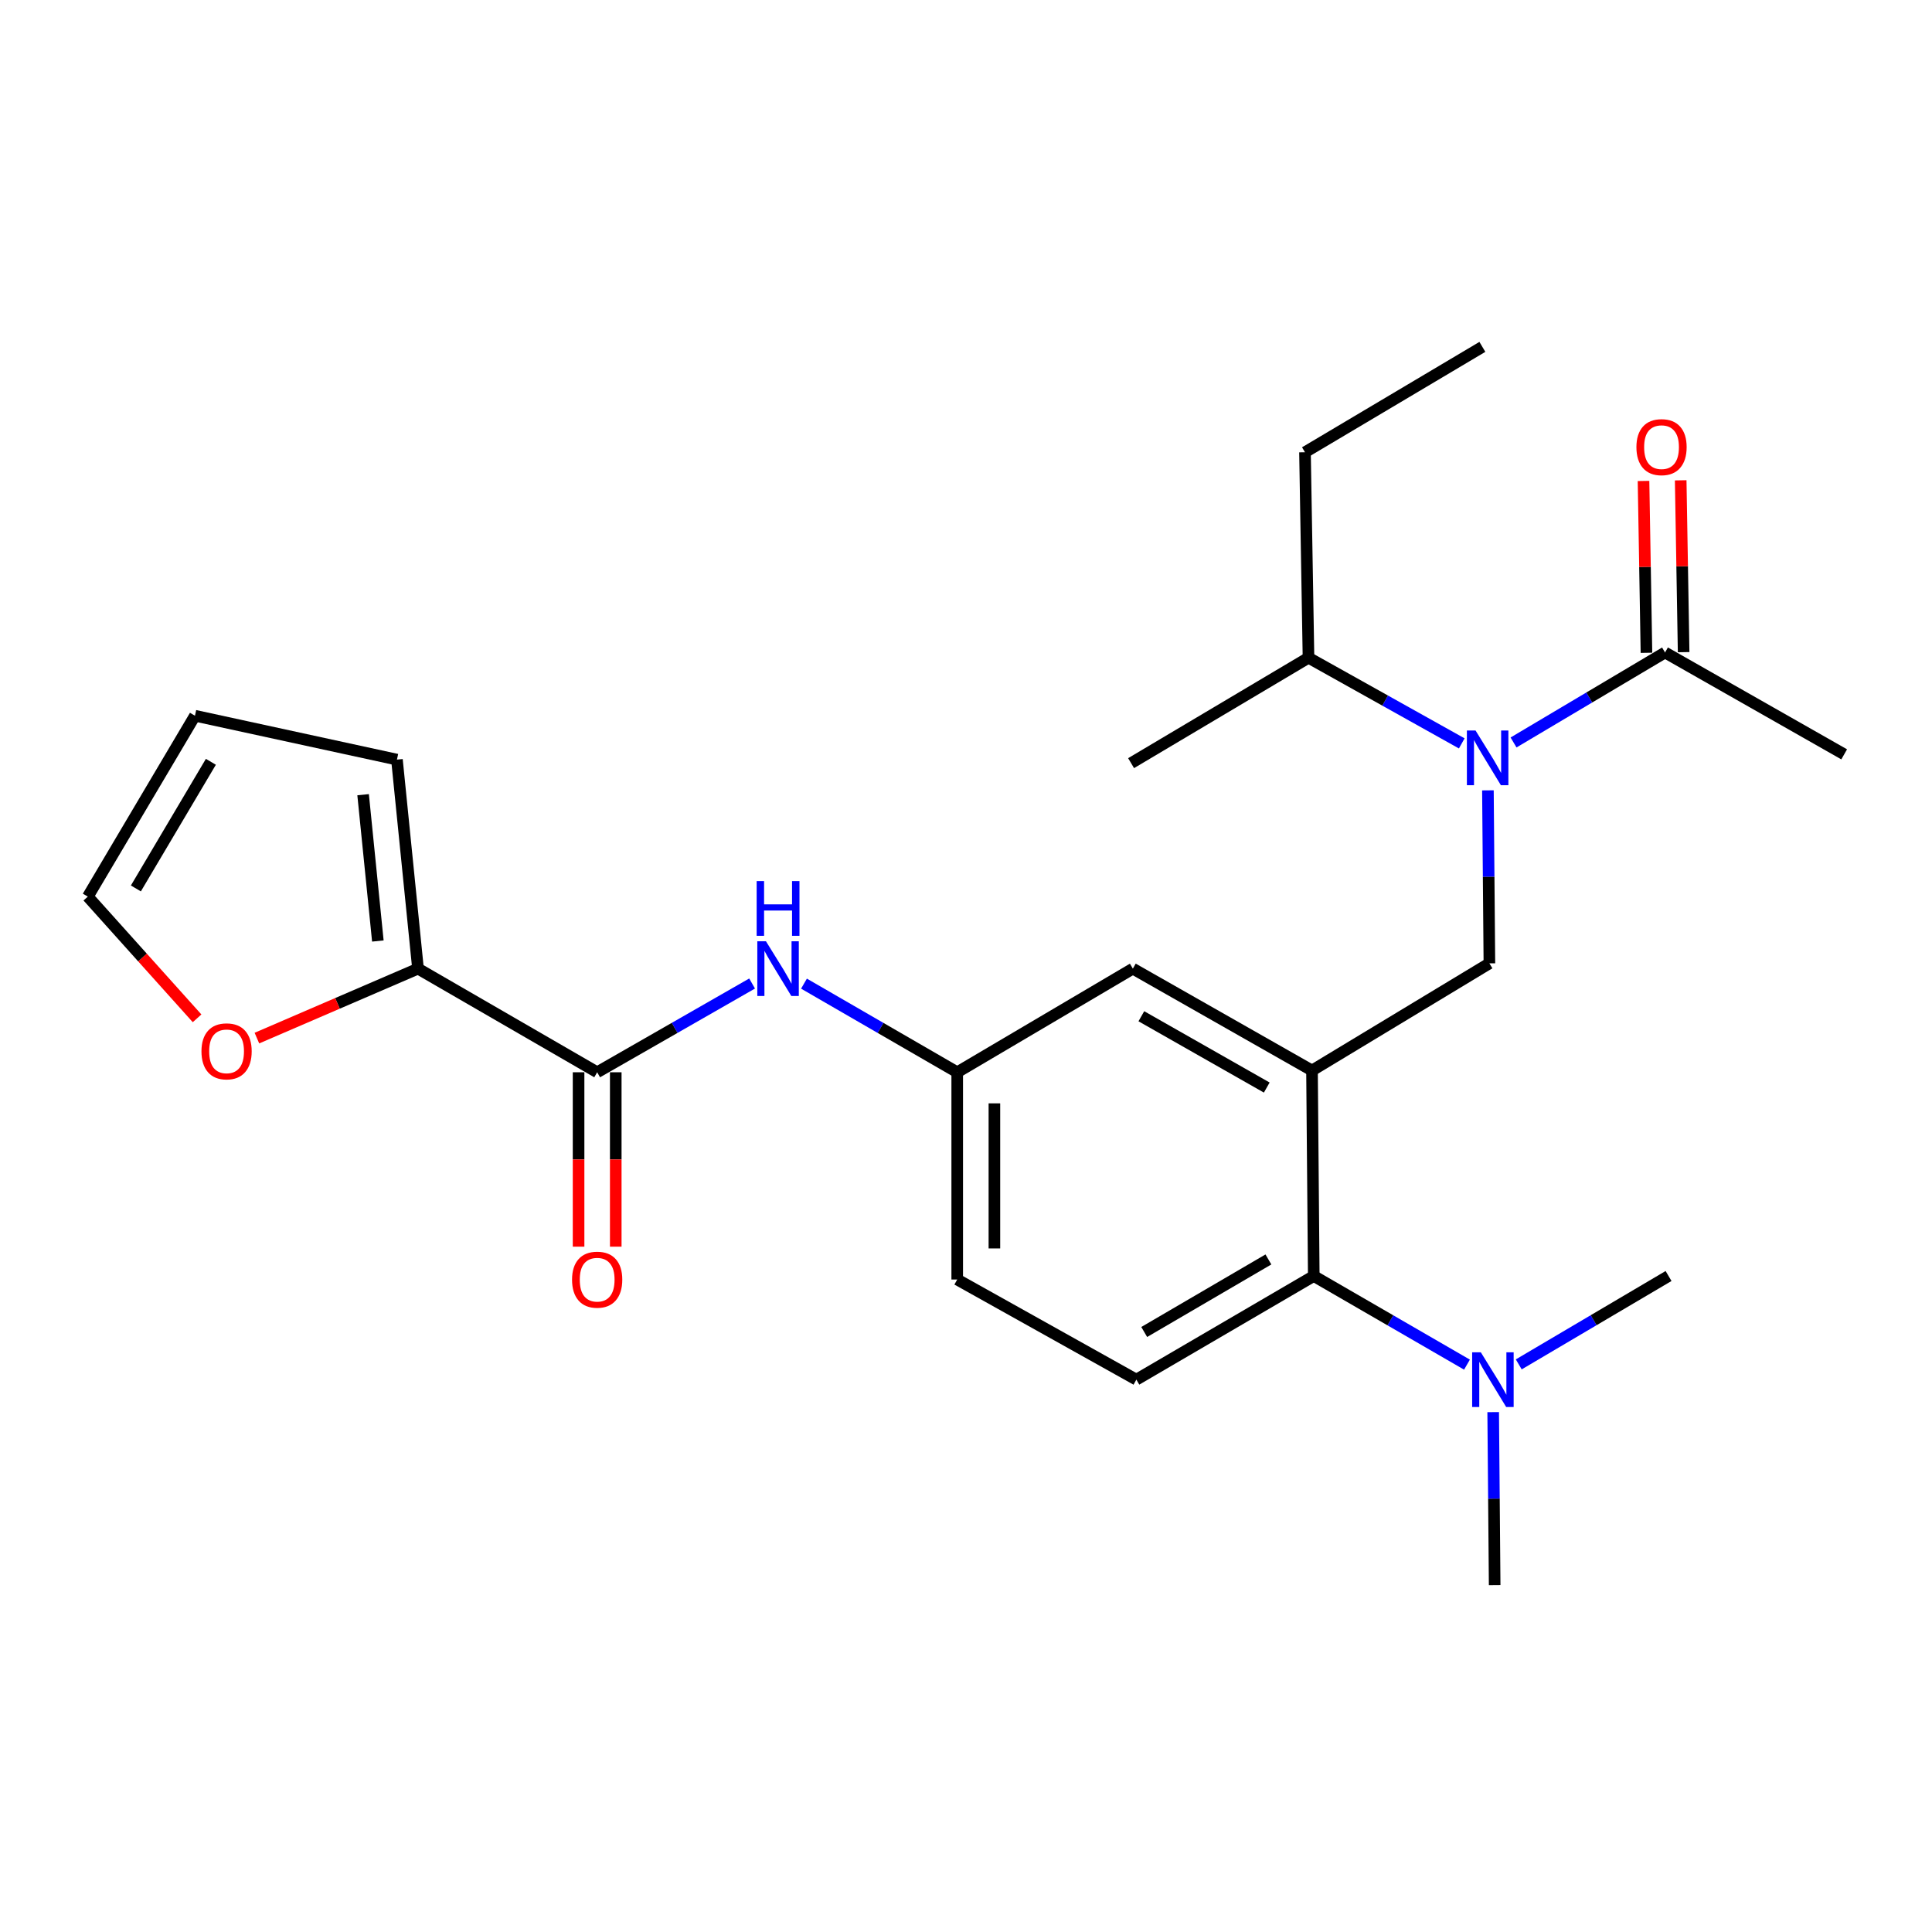 <?xml version='1.0' encoding='iso-8859-1'?>
<svg version='1.1' baseProfile='full'
              xmlns='http://www.w3.org/2000/svg'
                      xmlns:rdkit='http://www.rdkit.org/xml'
                      xmlns:xlink='http://www.w3.org/1999/xlink'
                  xml:space='preserve'
width='1000px' height='1000px' viewBox='0 0 1000 1000'>
<!-- END OF HEADER -->
<rect style='opacity:1.0;fill:#FFFFFF;stroke:none' width='1000' height='1000' x='0' y='0'> </rect>
<path class='bond-0' d='M 389.286,509.066 L 349.189,532.035' style='fill:none;fill-rule:evenodd;stroke:#0000FF;stroke-width:6px;stroke-linecap:butt;stroke-linejoin:miter;stroke-opacity:1' />
<path class='bond-0' d='M 349.189,532.035 L 309.092,555.005' style='fill:none;fill-rule:evenodd;stroke:#000000;stroke-width:6px;stroke-linecap:butt;stroke-linejoin:miter;stroke-opacity:1' />
<path class='bond-1' d='M 416.142,509.129 L 455.799,532.067' style='fill:none;fill-rule:evenodd;stroke:#0000FF;stroke-width:6px;stroke-linecap:butt;stroke-linejoin:miter;stroke-opacity:1' />
<path class='bond-1' d='M 455.799,532.067 L 495.456,555.005' style='fill:none;fill-rule:evenodd;stroke:#000000;stroke-width:6px;stroke-linecap:butt;stroke-linejoin:miter;stroke-opacity:1' />
<path class='bond-2' d='M 216.359,501.368 L 174.667,519.345' style='fill:none;fill-rule:evenodd;stroke:#000000;stroke-width:6px;stroke-linecap:butt;stroke-linejoin:miter;stroke-opacity:1' />
<path class='bond-2' d='M 174.667,519.345 L 132.974,537.321' style='fill:none;fill-rule:evenodd;stroke:#FF0000;stroke-width:6px;stroke-linecap:butt;stroke-linejoin:miter;stroke-opacity:1' />
<path class='bond-3' d='M 216.359,501.368 L 205.455,393.176' style='fill:none;fill-rule:evenodd;stroke:#000000;stroke-width:6px;stroke-linecap:butt;stroke-linejoin:miter;stroke-opacity:1' />
<path class='bond-3' d='M 195.577,487.069 L 187.944,411.335' style='fill:none;fill-rule:evenodd;stroke:#000000;stroke-width:6px;stroke-linecap:butt;stroke-linejoin:miter;stroke-opacity:1' />
<path class='bond-4' d='M 216.359,501.368 L 309.092,555.005' style='fill:none;fill-rule:evenodd;stroke:#000000;stroke-width:6px;stroke-linecap:butt;stroke-linejoin:miter;stroke-opacity:1' />
<path class='bond-5' d='M 299.471,555.005 L 299.471,600.14' style='fill:none;fill-rule:evenodd;stroke:#000000;stroke-width:6px;stroke-linecap:butt;stroke-linejoin:miter;stroke-opacity:1' />
<path class='bond-5' d='M 299.471,600.14 L 299.471,645.276' style='fill:none;fill-rule:evenodd;stroke:#FF0000;stroke-width:6px;stroke-linecap:butt;stroke-linejoin:miter;stroke-opacity:1' />
<path class='bond-5' d='M 318.714,555.005 L 318.714,600.14' style='fill:none;fill-rule:evenodd;stroke:#000000;stroke-width:6px;stroke-linecap:butt;stroke-linejoin:miter;stroke-opacity:1' />
<path class='bond-5' d='M 318.714,600.14 L 318.714,645.276' style='fill:none;fill-rule:evenodd;stroke:#FF0000;stroke-width:6px;stroke-linecap:butt;stroke-linejoin:miter;stroke-opacity:1' />
<path class='bond-6' d='M 102.007,527.082 L 73.731,495.585' style='fill:none;fill-rule:evenodd;stroke:#FF0000;stroke-width:6px;stroke-linecap:butt;stroke-linejoin:miter;stroke-opacity:1' />
<path class='bond-6' d='M 73.731,495.585 L 45.455,464.089' style='fill:none;fill-rule:evenodd;stroke:#000000;stroke-width:6px;stroke-linecap:butt;stroke-linejoin:miter;stroke-opacity:1' />
<path class='bond-7' d='M 954.545,390.45 L 861.823,337.723' style='fill:none;fill-rule:evenodd;stroke:#000000;stroke-width:6px;stroke-linecap:butt;stroke-linejoin:miter;stroke-opacity:1' />
<path class='bond-8' d='M 770.143,409.087 L 770.525,453.859' style='fill:none;fill-rule:evenodd;stroke:#0000FF;stroke-width:6px;stroke-linecap:butt;stroke-linejoin:miter;stroke-opacity:1' />
<path class='bond-8' d='M 770.525,453.859 L 770.908,498.632' style='fill:none;fill-rule:evenodd;stroke:#000000;stroke-width:6px;stroke-linecap:butt;stroke-linejoin:miter;stroke-opacity:1' />
<path class='bond-9' d='M 783.409,384.302 L 822.616,361.012' style='fill:none;fill-rule:evenodd;stroke:#0000FF;stroke-width:6px;stroke-linecap:butt;stroke-linejoin:miter;stroke-opacity:1' />
<path class='bond-9' d='M 822.616,361.012 L 861.823,337.723' style='fill:none;fill-rule:evenodd;stroke:#000000;stroke-width:6px;stroke-linecap:butt;stroke-linejoin:miter;stroke-opacity:1' />
<path class='bond-10' d='M 756.603,384.781 L 716.94,362.615' style='fill:none;fill-rule:evenodd;stroke:#0000FF;stroke-width:6px;stroke-linecap:butt;stroke-linejoin:miter;stroke-opacity:1' />
<path class='bond-10' d='M 716.94,362.615 L 677.277,340.449' style='fill:none;fill-rule:evenodd;stroke:#000000;stroke-width:6px;stroke-linecap:butt;stroke-linejoin:miter;stroke-opacity:1' />
<path class='bond-11' d='M 871.444,337.558 L 870.684,293.086' style='fill:none;fill-rule:evenodd;stroke:#000000;stroke-width:6px;stroke-linecap:butt;stroke-linejoin:miter;stroke-opacity:1' />
<path class='bond-11' d='M 870.684,293.086 L 869.924,248.614' style='fill:none;fill-rule:evenodd;stroke:#FF0000;stroke-width:6px;stroke-linecap:butt;stroke-linejoin:miter;stroke-opacity:1' />
<path class='bond-11' d='M 852.203,337.887 L 851.443,293.415' style='fill:none;fill-rule:evenodd;stroke:#000000;stroke-width:6px;stroke-linecap:butt;stroke-linejoin:miter;stroke-opacity:1' />
<path class='bond-11' d='M 851.443,293.415 L 850.683,248.943' style='fill:none;fill-rule:evenodd;stroke:#FF0000;stroke-width:6px;stroke-linecap:butt;stroke-linejoin:miter;stroke-opacity:1' />
<path class='bond-12' d='M 677.277,340.449 L 675.459,234.085' style='fill:none;fill-rule:evenodd;stroke:#000000;stroke-width:6px;stroke-linecap:butt;stroke-linejoin:miter;stroke-opacity:1' />
<path class='bond-13' d='M 677.277,340.449 L 585.452,395.005' style='fill:none;fill-rule:evenodd;stroke:#000000;stroke-width:6px;stroke-linecap:butt;stroke-linejoin:miter;stroke-opacity:1' />
<path class='bond-14' d='M 770.908,498.632 L 679.094,554.096' style='fill:none;fill-rule:evenodd;stroke:#000000;stroke-width:6px;stroke-linecap:butt;stroke-linejoin:miter;stroke-opacity:1' />
<path class='bond-15' d='M 675.459,234.085 L 767.273,179.54' style='fill:none;fill-rule:evenodd;stroke:#000000;stroke-width:6px;stroke-linecap:butt;stroke-linejoin:miter;stroke-opacity:1' />
<path class='bond-16' d='M 773.634,820.46 L 773.251,775.688' style='fill:none;fill-rule:evenodd;stroke:#000000;stroke-width:6px;stroke-linecap:butt;stroke-linejoin:miter;stroke-opacity:1' />
<path class='bond-16' d='M 773.251,775.688 L 772.869,730.915' style='fill:none;fill-rule:evenodd;stroke:#0000FF;stroke-width:6px;stroke-linecap:butt;stroke-linejoin:miter;stroke-opacity:1' />
<path class='bond-17' d='M 786.104,706.203 L 824.872,683.332' style='fill:none;fill-rule:evenodd;stroke:#0000FF;stroke-width:6px;stroke-linecap:butt;stroke-linejoin:miter;stroke-opacity:1' />
<path class='bond-17' d='M 824.872,683.332 L 863.641,660.46' style='fill:none;fill-rule:evenodd;stroke:#000000;stroke-width:6px;stroke-linecap:butt;stroke-linejoin:miter;stroke-opacity:1' />
<path class='bond-18' d='M 759.307,706.334 L 719.655,683.397' style='fill:none;fill-rule:evenodd;stroke:#0000FF;stroke-width:6px;stroke-linecap:butt;stroke-linejoin:miter;stroke-opacity:1' />
<path class='bond-18' d='M 719.655,683.397 L 680.003,660.46' style='fill:none;fill-rule:evenodd;stroke:#000000;stroke-width:6px;stroke-linecap:butt;stroke-linejoin:miter;stroke-opacity:1' />
<path class='bond-19' d='M 495.456,555.005 L 495.456,662.277' style='fill:none;fill-rule:evenodd;stroke:#000000;stroke-width:6px;stroke-linecap:butt;stroke-linejoin:miter;stroke-opacity:1' />
<path class='bond-19' d='M 514.7,571.096 L 514.7,646.186' style='fill:none;fill-rule:evenodd;stroke:#000000;stroke-width:6px;stroke-linecap:butt;stroke-linejoin:miter;stroke-opacity:1' />
<path class='bond-20' d='M 495.456,555.005 L 586.361,501.368' style='fill:none;fill-rule:evenodd;stroke:#000000;stroke-width:6px;stroke-linecap:butt;stroke-linejoin:miter;stroke-opacity:1' />
<path class='bond-21' d='M 495.456,662.277 L 588.179,714.096' style='fill:none;fill-rule:evenodd;stroke:#000000;stroke-width:6px;stroke-linecap:butt;stroke-linejoin:miter;stroke-opacity:1' />
<path class='bond-22' d='M 588.179,714.096 L 680.003,660.46' style='fill:none;fill-rule:evenodd;stroke:#000000;stroke-width:6px;stroke-linecap:butt;stroke-linejoin:miter;stroke-opacity:1' />
<path class='bond-22' d='M 592.246,689.434 L 656.523,651.889' style='fill:none;fill-rule:evenodd;stroke:#000000;stroke-width:6px;stroke-linecap:butt;stroke-linejoin:miter;stroke-opacity:1' />
<path class='bond-23' d='M 680.003,660.46 L 679.094,554.096' style='fill:none;fill-rule:evenodd;stroke:#000000;stroke-width:6px;stroke-linecap:butt;stroke-linejoin:miter;stroke-opacity:1' />
<path class='bond-24' d='M 679.094,554.096 L 586.361,501.368' style='fill:none;fill-rule:evenodd;stroke:#000000;stroke-width:6px;stroke-linecap:butt;stroke-linejoin:miter;stroke-opacity:1' />
<path class='bond-24' d='M 655.672,562.915 L 590.759,526.006' style='fill:none;fill-rule:evenodd;stroke:#000000;stroke-width:6px;stroke-linecap:butt;stroke-linejoin:miter;stroke-opacity:1' />
<path class='bond-25' d='M 205.455,393.176 L 100.908,370.458' style='fill:none;fill-rule:evenodd;stroke:#000000;stroke-width:6px;stroke-linecap:butt;stroke-linejoin:miter;stroke-opacity:1' />
<path class='bond-26' d='M 45.455,464.089 L 100.908,370.458' style='fill:none;fill-rule:evenodd;stroke:#000000;stroke-width:6px;stroke-linecap:butt;stroke-linejoin:miter;stroke-opacity:1' />
<path class='bond-26' d='M 70.33,459.851 L 109.148,394.309' style='fill:none;fill-rule:evenodd;stroke:#000000;stroke-width:6px;stroke-linecap:butt;stroke-linejoin:miter;stroke-opacity:1' />
<path  class='atom-0' d='M 396.463 487.208
L 405.743 502.208
Q 406.663 503.688, 408.143 506.368
Q 409.623 509.048, 409.703 509.208
L 409.703 487.208
L 413.463 487.208
L 413.463 515.528
L 409.583 515.528
L 399.623 499.128
Q 398.463 497.208, 397.223 495.008
Q 396.023 492.808, 395.663 492.128
L 395.663 515.528
L 391.983 515.528
L 391.983 487.208
L 396.463 487.208
' fill='#0000FF'/>
<path  class='atom-0' d='M 391.643 456.056
L 395.483 456.056
L 395.483 468.096
L 409.963 468.096
L 409.963 456.056
L 413.803 456.056
L 413.803 484.376
L 409.963 484.376
L 409.963 471.296
L 395.483 471.296
L 395.483 484.376
L 391.643 484.376
L 391.643 456.056
' fill='#0000FF'/>
<path  class='atom-3' d='M 296.092 662.357
Q 296.092 655.557, 299.452 651.757
Q 302.812 647.957, 309.092 647.957
Q 315.372 647.957, 318.732 651.757
Q 322.092 655.557, 322.092 662.357
Q 322.092 669.237, 318.692 673.157
Q 315.292 677.037, 309.092 677.037
Q 302.852 677.037, 299.452 673.157
Q 296.092 669.277, 296.092 662.357
M 309.092 673.837
Q 313.412 673.837, 315.732 670.957
Q 318.092 668.037, 318.092 662.357
Q 318.092 656.797, 315.732 653.997
Q 313.412 651.157, 309.092 651.157
Q 304.772 651.157, 302.412 653.957
Q 300.092 656.757, 300.092 662.357
Q 300.092 668.077, 302.412 670.957
Q 304.772 673.837, 309.092 673.837
' fill='#FF0000'/>
<path  class='atom-4' d='M 104.276 544.169
Q 104.276 537.369, 107.636 533.569
Q 110.996 529.769, 117.276 529.769
Q 123.556 529.769, 126.916 533.569
Q 130.276 537.369, 130.276 544.169
Q 130.276 551.049, 126.876 554.969
Q 123.476 558.849, 117.276 558.849
Q 111.036 558.849, 107.636 554.969
Q 104.276 551.089, 104.276 544.169
M 117.276 555.649
Q 121.596 555.649, 123.916 552.769
Q 126.276 549.849, 126.276 544.169
Q 126.276 538.609, 123.916 535.809
Q 121.596 532.969, 117.276 532.969
Q 112.956 532.969, 110.596 535.769
Q 108.276 538.569, 108.276 544.169
Q 108.276 549.889, 110.596 552.769
Q 112.956 555.649, 117.276 555.649
' fill='#FF0000'/>
<path  class='atom-6' d='M 763.739 378.108
L 773.019 393.108
Q 773.939 394.588, 775.419 397.268
Q 776.899 399.948, 776.979 400.108
L 776.979 378.108
L 780.739 378.108
L 780.739 406.428
L 776.859 406.428
L 766.899 390.028
Q 765.739 388.108, 764.499 385.908
Q 763.299 383.708, 762.939 383.028
L 762.939 406.428
L 759.259 406.428
L 759.259 378.108
L 763.739 378.108
' fill='#0000FF'/>
<path  class='atom-8' d='M 847.006 231.439
Q 847.006 224.639, 850.366 220.839
Q 853.726 217.039, 860.006 217.039
Q 866.286 217.039, 869.646 220.839
Q 873.006 224.639, 873.006 231.439
Q 873.006 238.319, 869.606 242.239
Q 866.206 246.119, 860.006 246.119
Q 853.766 246.119, 850.366 242.239
Q 847.006 238.359, 847.006 231.439
M 860.006 242.919
Q 864.326 242.919, 866.646 240.039
Q 869.006 237.119, 869.006 231.439
Q 869.006 225.879, 866.646 223.079
Q 864.326 220.239, 860.006 220.239
Q 855.686 220.239, 853.326 223.039
Q 851.006 225.839, 851.006 231.439
Q 851.006 237.159, 853.326 240.039
Q 855.686 242.919, 860.006 242.919
' fill='#FF0000'/>
<path  class='atom-13' d='M 766.465 699.936
L 775.745 714.936
Q 776.665 716.416, 778.145 719.096
Q 779.625 721.776, 779.705 721.936
L 779.705 699.936
L 783.465 699.936
L 783.465 728.256
L 779.585 728.256
L 769.625 711.856
Q 768.465 709.936, 767.225 707.736
Q 766.025 705.536, 765.665 704.856
L 765.665 728.256
L 761.985 728.256
L 761.985 699.936
L 766.465 699.936
' fill='#0000FF'/>
</svg>
